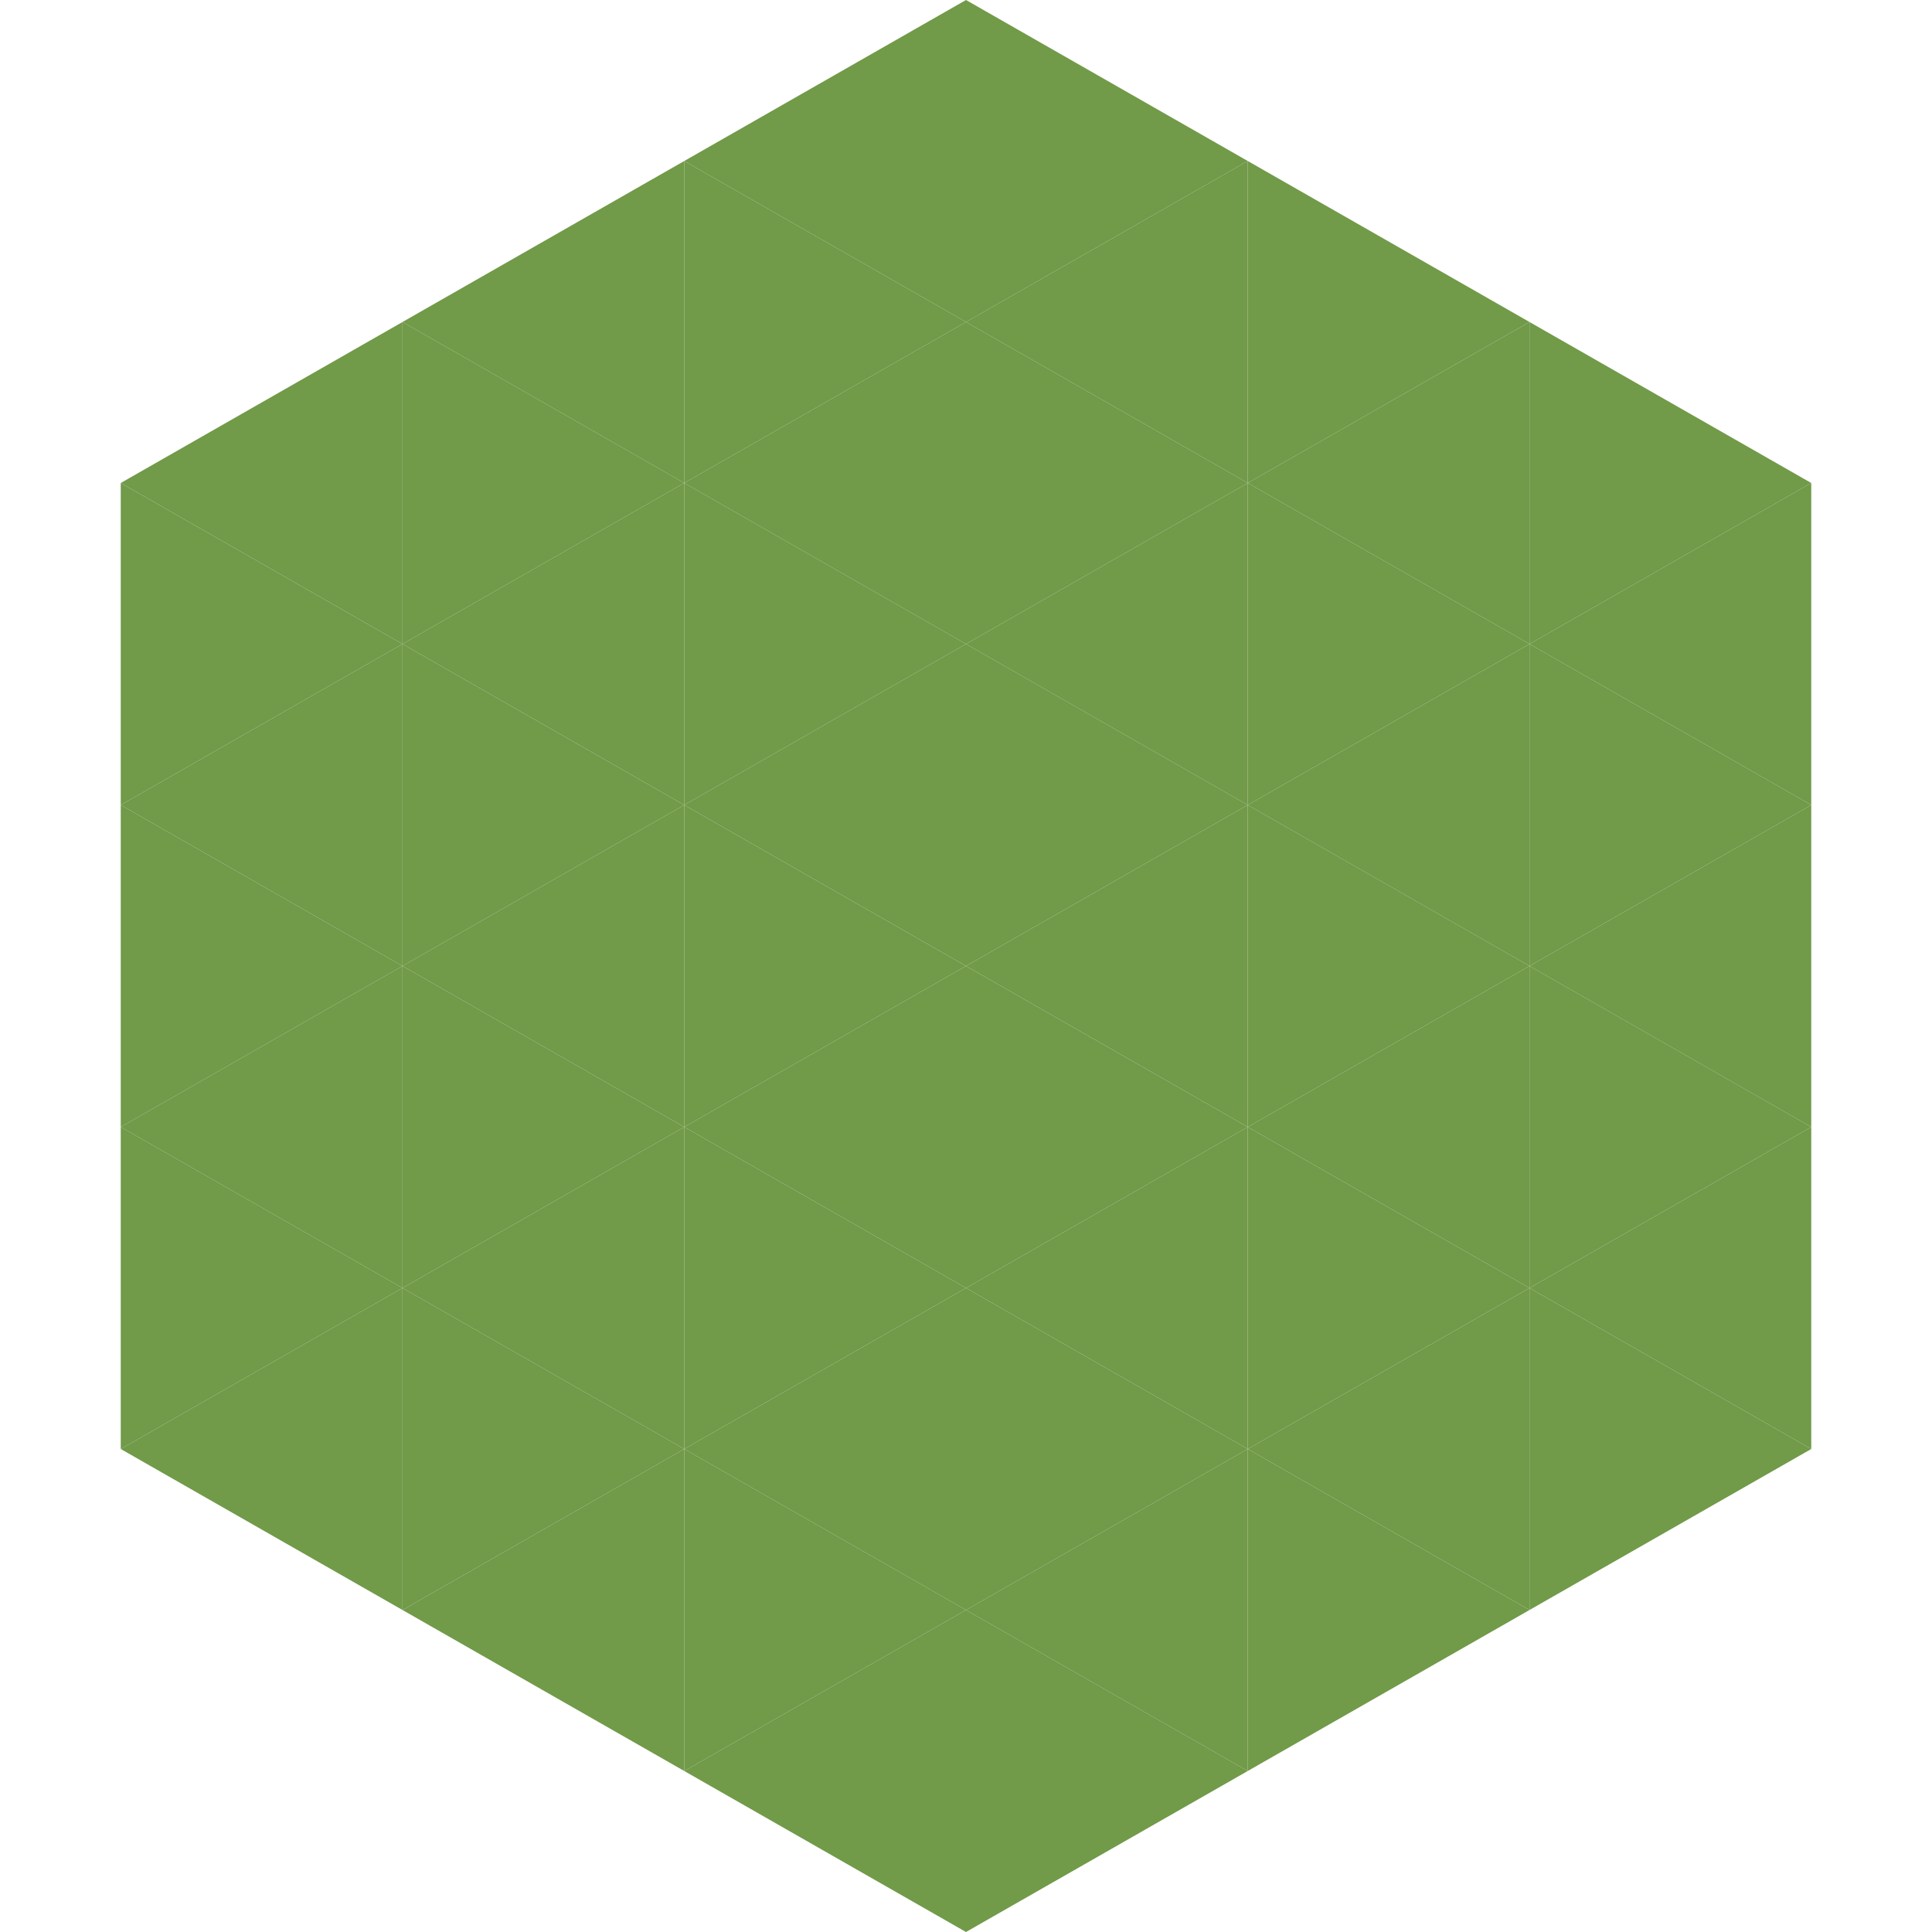 <?xml version="1.0"?>
<!-- Generated by SVGo -->
<svg width="240" height="240"
     xmlns="http://www.w3.org/2000/svg"
     xmlns:xlink="http://www.w3.org/1999/xlink">
<polygon points="50,40 15,60 50,80" style="fill:rgb(113,154,73)" />
<polygon points="190,40 225,60 190,80" style="fill:rgb(113,154,73)" />
<polygon points="15,60 50,80 15,100" style="fill:rgb(113,154,73)" />
<polygon points="225,60 190,80 225,100" style="fill:rgb(113,154,73)" />
<polygon points="50,80 15,100 50,120" style="fill:rgb(113,154,73)" />
<polygon points="190,80 225,100 190,120" style="fill:rgb(113,154,73)" />
<polygon points="15,100 50,120 15,140" style="fill:rgb(113,154,73)" />
<polygon points="225,100 190,120 225,140" style="fill:rgb(113,154,73)" />
<polygon points="50,120 15,140 50,160" style="fill:rgb(113,154,73)" />
<polygon points="190,120 225,140 190,160" style="fill:rgb(113,154,73)" />
<polygon points="15,140 50,160 15,180" style="fill:rgb(113,154,73)" />
<polygon points="225,140 190,160 225,180" style="fill:rgb(113,154,73)" />
<polygon points="50,160 15,180 50,200" style="fill:rgb(113,154,73)" />
<polygon points="190,160 225,180 190,200" style="fill:rgb(113,154,73)" />
<polygon points="15,180 50,200 15,220" style="fill:rgb(255,255,255); fill-opacity:0" />
<polygon points="225,180 190,200 225,220" style="fill:rgb(255,255,255); fill-opacity:0" />
<polygon points="50,0 85,20 50,40" style="fill:rgb(255,255,255); fill-opacity:0" />
<polygon points="190,0 155,20 190,40" style="fill:rgb(255,255,255); fill-opacity:0" />
<polygon points="85,20 50,40 85,60" style="fill:rgb(113,154,73)" />
<polygon points="155,20 190,40 155,60" style="fill:rgb(113,154,73)" />
<polygon points="50,40 85,60 50,80" style="fill:rgb(113,154,73)" />
<polygon points="190,40 155,60 190,80" style="fill:rgb(113,154,73)" />
<polygon points="85,60 50,80 85,100" style="fill:rgb(113,154,73)" />
<polygon points="155,60 190,80 155,100" style="fill:rgb(113,154,73)" />
<polygon points="50,80 85,100 50,120" style="fill:rgb(113,154,73)" />
<polygon points="190,80 155,100 190,120" style="fill:rgb(113,154,73)" />
<polygon points="85,100 50,120 85,140" style="fill:rgb(113,154,73)" />
<polygon points="155,100 190,120 155,140" style="fill:rgb(113,154,73)" />
<polygon points="50,120 85,140 50,160" style="fill:rgb(113,154,73)" />
<polygon points="190,120 155,140 190,160" style="fill:rgb(113,154,73)" />
<polygon points="85,140 50,160 85,180" style="fill:rgb(113,154,73)" />
<polygon points="155,140 190,160 155,180" style="fill:rgb(113,154,73)" />
<polygon points="50,160 85,180 50,200" style="fill:rgb(113,154,73)" />
<polygon points="190,160 155,180 190,200" style="fill:rgb(113,154,73)" />
<polygon points="85,180 50,200 85,220" style="fill:rgb(113,154,73)" />
<polygon points="155,180 190,200 155,220" style="fill:rgb(113,154,73)" />
<polygon points="120,0 85,20 120,40" style="fill:rgb(113,154,73)" />
<polygon points="120,0 155,20 120,40" style="fill:rgb(113,154,73)" />
<polygon points="85,20 120,40 85,60" style="fill:rgb(113,154,73)" />
<polygon points="155,20 120,40 155,60" style="fill:rgb(113,154,73)" />
<polygon points="120,40 85,60 120,80" style="fill:rgb(113,154,73)" />
<polygon points="120,40 155,60 120,80" style="fill:rgb(113,154,73)" />
<polygon points="85,60 120,80 85,100" style="fill:rgb(113,154,73)" />
<polygon points="155,60 120,80 155,100" style="fill:rgb(113,154,73)" />
<polygon points="120,80 85,100 120,120" style="fill:rgb(113,154,73)" />
<polygon points="120,80 155,100 120,120" style="fill:rgb(113,154,73)" />
<polygon points="85,100 120,120 85,140" style="fill:rgb(113,154,73)" />
<polygon points="155,100 120,120 155,140" style="fill:rgb(113,154,73)" />
<polygon points="120,120 85,140 120,160" style="fill:rgb(113,154,73)" />
<polygon points="120,120 155,140 120,160" style="fill:rgb(113,154,73)" />
<polygon points="85,140 120,160 85,180" style="fill:rgb(113,154,73)" />
<polygon points="155,140 120,160 155,180" style="fill:rgb(113,154,73)" />
<polygon points="120,160 85,180 120,200" style="fill:rgb(113,154,73)" />
<polygon points="120,160 155,180 120,200" style="fill:rgb(113,154,73)" />
<polygon points="85,180 120,200 85,220" style="fill:rgb(113,154,73)" />
<polygon points="155,180 120,200 155,220" style="fill:rgb(113,154,73)" />
<polygon points="120,200 85,220 120,240" style="fill:rgb(113,154,73)" />
<polygon points="120,200 155,220 120,240" style="fill:rgb(113,154,73)" />
<polygon points="85,220 120,240 85,260" style="fill:rgb(255,255,255); fill-opacity:0" />
<polygon points="155,220 120,240 155,260" style="fill:rgb(255,255,255); fill-opacity:0" />
</svg>
